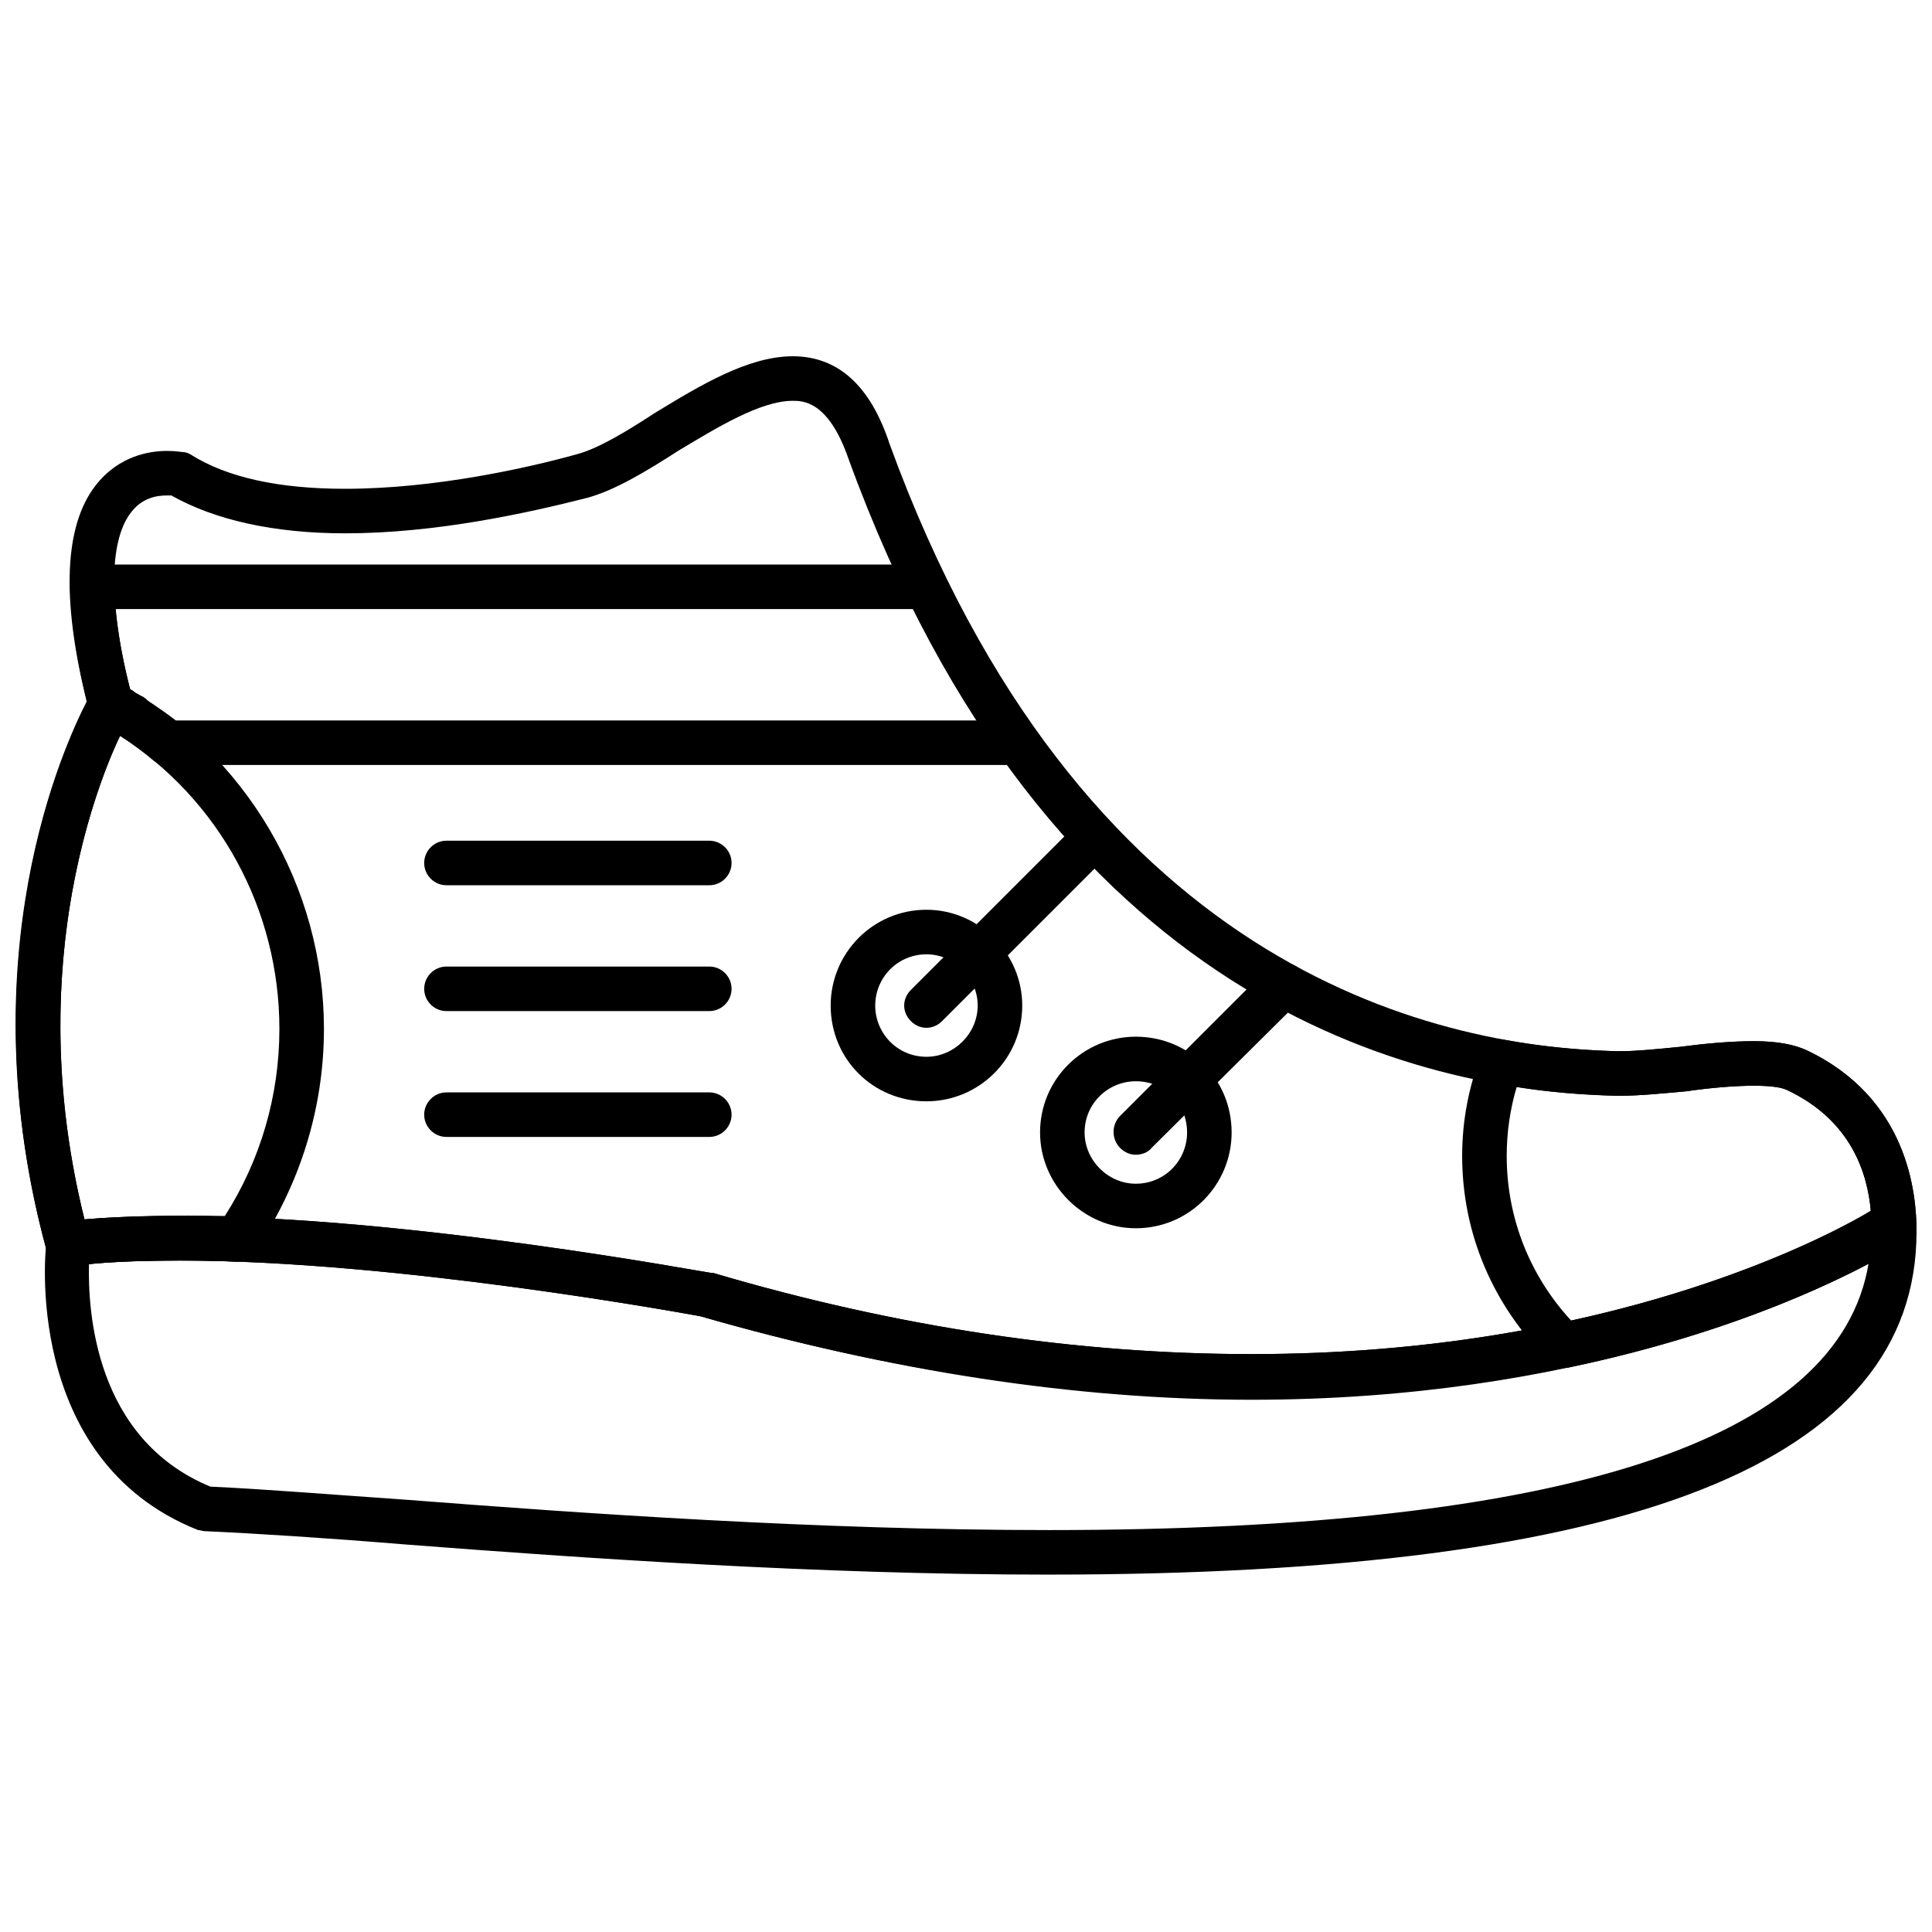 <?xml version="1.0" encoding="UTF-8"?>
<!-- Uploaded to: ICON Repo, www.svgrepo.com, Generator: ICON Repo Mixer Tools -->
<svg width="800px" height="800px" version="1.1" viewBox="144 144 512 512" xmlns="http://www.w3.org/2000/svg">
 <defs>
  <clipPath id="d">
   <path d="m148.09 238h503.81v277h-503.81z"/>
  </clipPath>
  <clipPath id="c">
   <path d="m148.09 324h81.906v156h-81.906z"/>
  </clipPath>
  <clipPath id="b">
   <path d="m531 419h120.9v88h-120.9z"/>
  </clipPath>
  <clipPath id="a">
   <path d="m155 463h496.9v99h-496.9z"/>
  </clipPath>
 </defs>
 <g clip-path="url(#d)">
  <path d="m475.7 514.66c-46.93 0-95.922-7.379-146.1-21.84-5.016-0.887-80.574-14.758-137.83-14.758-10.625 0-20.363 0.297-28.332 1.477-0.887 0-2.066 0-2.953-0.297-2.066-0.59-3.543-2.066-4.133-3.836-21.25-77.918 4.723-134 10.625-145.5-6.789-27.449-5.902-46.633 2.359-57.258 6.199-7.969 14.461-9.148 18.891-9.148 2.359 0 3.836 0.297 4.133 0.297 0.887 0 1.477 0.297 2.066 0.59 9.738 6.199 23.613 9.148 41.023 9.148 23.906 0 48.699-5.609 61.391-9.148 5.609-1.477 12.984-5.902 20.66-10.922 12.102-7.379 24.793-15.051 36.598-15.051 12.102 0 20.66 7.969 25.676 23.316 50.176 137.54 142.26 159.67 192.73 160.85h0.887c4.426 0 10.035-0.59 15.938-1.18 6.789-0.887 13.578-1.477 19.48-1.477 6.199 0 10.625 0.887 13.871 2.359 26.859 12.691 29.219 37.777 29.219 48.109-0.297 3.246-2.953 5.902-5.902 5.902-0.59 0-1.18-0.297-1.477-0.297-16.527 9.445-74.672 38.664-168.82 38.664zm-283.93-48.402c60.211 0 139.6 15.051 140.49 15.051h0.59c48.699 14.461 96.809 21.547 142.85 21.547 93.559 0 151.11-30.398 164.1-37.777-0.887-10.328-5.312-24.203-22.137-32.172-1.18-0.59-3.543-1.18-8.855-1.18s-11.805 0.59-18.004 1.477c-6.492 0.59-12.395 1.18-17.414 1.18h-1.18c-53.422-1.18-150.82-24.496-203.36-168.82-5.312-15.348-12.102-15.348-14.758-15.348-8.559 0-20.07 7.082-30.398 13.281-8.266 5.312-16.527 10.328-23.906 12.395-16.234 4.133-40.434 9.445-64.34 9.445-18.891 0-34.531-3.543-46.043-10.035h-1.18c-2.656 0-6.492 0.59-9.445 4.426-3.543 4.426-8.266 16.824 0.297 49.289 0.297 1.477 0.297 3.246-0.59 4.426-0.297 0.59-31.582 55.488-12.102 133.7 7.672-0.59 16.234-0.887 25.383-0.887z" fill-rule="evenodd"/>
 </g>
 <path d="m389.52 416.38c-1.477 0-2.953-0.59-4.133-1.77-2.359-2.359-2.359-5.902 0-8.266l44.566-44.566c2.359-2.359 6.199-2.359 8.266 0 2.359 2.066 2.359 5.902 0 8.266l-44.566 44.566c-1.18 1.18-2.656 1.77-4.133 1.77z" fill-rule="evenodd"/>
 <path d="m445.01 450.02c-1.477 0-2.953-0.59-4.133-1.77-2.359-2.359-2.359-6.199 0-8.559l38.957-38.957c2.359-2.066 6.199-2.066 8.559 0 2.066 2.359 2.066 6.199 0 8.559l-39.254 38.957c-0.887 1.18-2.656 1.77-4.133 1.77z" fill-rule="evenodd"/>
 <g clip-path="url(#c)">
  <path d="m162.26 479.54c-0.59 0-1.18 0-1.77-0.297-2.066-0.59-3.543-2.066-4.133-3.836-23.613-86.477 11.512-147.28 12.102-147.87 1.477-2.656 5.016-3.836 7.672-2.066 33.055 18.301 53.715 53.422 53.715 91.199 0 21.25-6.492 41.613-18.301 59.027-1.18 1.77-2.953 2.656-5.312 2.656-4.723-0.297-9.738-0.297-14.461-0.297-10.625 0-20.363 0.297-28.332 1.477h-1.18zm13.578-140.49c-7.379 15.348-25.383 64.047-9.445 128.09 10.625-0.887 23.613-1.18 37.188-0.887 9.445-14.758 14.461-31.875 14.461-49.586 0-31.582-15.938-60.801-42.207-77.621z" fill-rule="evenodd"/>
 </g>
 <g clip-path="url(#b)">
  <path d="m558.64 506.4c-1.477 0-2.953-0.59-4.133-1.77-14.758-14.461-23.02-33.645-23.02-54.305 0-9.445 1.77-18.301 5.016-26.859 0.887-2.656 3.836-4.426 6.492-3.836 9.738 1.77 19.48 2.656 29.516 2.953h0.887c4.426 0 10.035-0.59 16.234-1.18 6.492-0.887 13.281-1.477 19.184-1.477 6.199 0 10.625 0.887 13.871 2.359 26.859 12.691 29.219 37.777 29.219 48.109-0.297 3.246-2.953 5.902-5.902 5.902-0.59 0-1.18-0.297-1.477-0.297-10.922 6.199-39.551 20.957-84.707 30.398h-1.18zm-12.691-74.375c-1.77 5.902-2.656 12.102-2.656 18.301 0 16.527 6.199 31.875 17.117 43.68 43.977-9.445 71.129-24.203 79.395-28.926-0.887-10.328-5.312-24.203-22.137-32.172-1.18-0.59-3.543-1.18-8.855-1.18s-11.805 0.59-18.004 1.477c-6.492 0.59-12.395 1.18-17.414 1.18h-1.18c-8.855-0.297-17.707-0.887-26.27-2.359z" fill-rule="evenodd"/>
 </g>
 <path d="m411.66 346.73h-223.13c-1.477 0-2.656-0.297-3.836-1.18-4.426-3.836-9.148-7.082-14.168-9.738-1.477-0.887-2.359-2.066-2.953-3.836-3.246-12.395-4.723-23.316-5.016-32.465 0-1.477 0.59-2.953 1.77-4.133 0.887-1.18 2.656-1.77 4.133-1.77h220.47c3.246 0 5.902 2.656 5.902 5.902 0 3.246-2.656 5.902-5.902 5.902h-214.27c0.59 6.199 1.77 13.281 3.836 21.25 4.133 2.656 8.266 5.312 12.102 8.266h221.06c3.246 0 5.902 2.656 5.902 5.902s-2.656 5.902-5.902 5.902z" fill-rule="evenodd"/>
 <path d="m178.79 339.64c-1.18 0-2.066-0.297-3.246-0.887l-1.18-0.59c-0.297-0.297-0.297-0.297-0.59-0.59-0.297 0-0.59-0.297-0.59-0.297l-2.656-1.477c-2.953-1.77-3.836-5.312-2.359-7.969 1.77-2.953 5.312-4.133 8.266-2.359l1.18 0.59v0.297h0.297l0.59 0.297c0.59 0.297 1.18 0.59 1.477 1.18 0.297 0 0.59 0 0.887 0.297l1.18 0.59c2.656 1.77 3.543 5.609 1.77 8.266-1.18 1.77-2.953 2.656-5.016 2.656z" fill-rule="evenodd"/>
 <g clip-path="url(#a)">
  <path d="m421.99 561.29c-61.391 0-124.25-4.426-170.3-7.969-21.547-1.77-40.141-2.953-53.422-3.543-0.59 0-1.18-0.297-1.77-0.297-46.93-18.594-40.434-75.852-40.141-76.441 0.297-2.066 1.477-4.133 3.543-4.723 0.59-0.297 1.477-0.59 1.77-0.59 8.855-1.18 18.891-1.477 30.105-1.477 60.211 0 139.6 15.051 140.49 15.051h0.59c48.992 14.461 96.809 21.547 142.85 21.547 95.922 0 154.07-31.875 164.69-38.367 1.18-0.59 2.953-0.887 4.426-0.59l2.359 0.59c2.656 0.59 4.723 2.953 4.723 5.902 0 61.094-75.262 90.902-229.92 90.902zm-222.24-23.316c13.281 0.59 31.582 2.066 52.832 3.543 45.746 3.543 108.32 7.969 169.41 7.969 136.65 0 209.55-23.613 217.23-70.836-20.957 11.215-77.918 36.301-163.51 36.301-46.93 0-95.922-7.672-146.1-22.137-5.016-0.887-80.574-14.758-137.83-14.758-8.855 0-17.117 0.297-24.203 0.887-0.297 12.395 1.477 46.336 32.172 59.027z" fill-rule="evenodd"/>
 </g>
 <path d="m389.52 435.86c-14.168 0-25.383-11.215-25.383-25.383 0-13.871 11.215-25.383 25.383-25.383 13.871 0 25.383 11.512 25.383 25.383 0 14.168-11.512 25.383-25.383 25.383zm0-38.957c-7.672 0-13.578 6.199-13.578 13.578 0 7.379 5.902 13.578 13.578 13.578 7.379 0 13.578-6.199 13.578-13.578 0-7.379-6.199-13.578-13.578-13.578z" fill-rule="evenodd"/>
 <path d="m445.01 469.5c-13.871 0-25.383-11.512-25.383-25.383 0-14.168 11.512-25.383 25.383-25.383 14.168 0 25.383 11.215 25.383 25.383 0 13.871-11.215 25.383-25.383 25.383zm0-38.957c-7.379 0-13.578 5.902-13.578 13.578 0 7.379 6.199 13.578 13.578 13.578 7.672 0 13.578-6.199 13.578-13.578 0-7.672-5.902-13.578-13.578-13.578z" fill-rule="evenodd"/>
 <path d="m331.97 378.6h-69.652c-3.246 0-5.902-2.656-5.902-5.902 0-3.246 2.656-5.902 5.902-5.902h69.652c3.246 0 5.902 2.656 5.902 5.902 0 3.246-2.656 5.902-5.902 5.902z" fill-rule="evenodd"/>
 <path d="m331.97 411.95h-69.652c-3.246 0-5.902-2.656-5.902-5.902 0-3.246 2.656-5.902 5.902-5.902h69.652c3.246 0 5.902 2.656 5.902 5.902 0 3.246-2.656 5.902-5.902 5.902z" fill-rule="evenodd"/>
 <path d="m331.97 445.3h-69.652c-3.246 0-5.902-2.656-5.902-5.902s2.656-5.902 5.902-5.902h69.652c3.246 0 5.902 2.656 5.902 5.902s-2.656 5.902-5.902 5.902z" fill-rule="evenodd"/>
</svg>